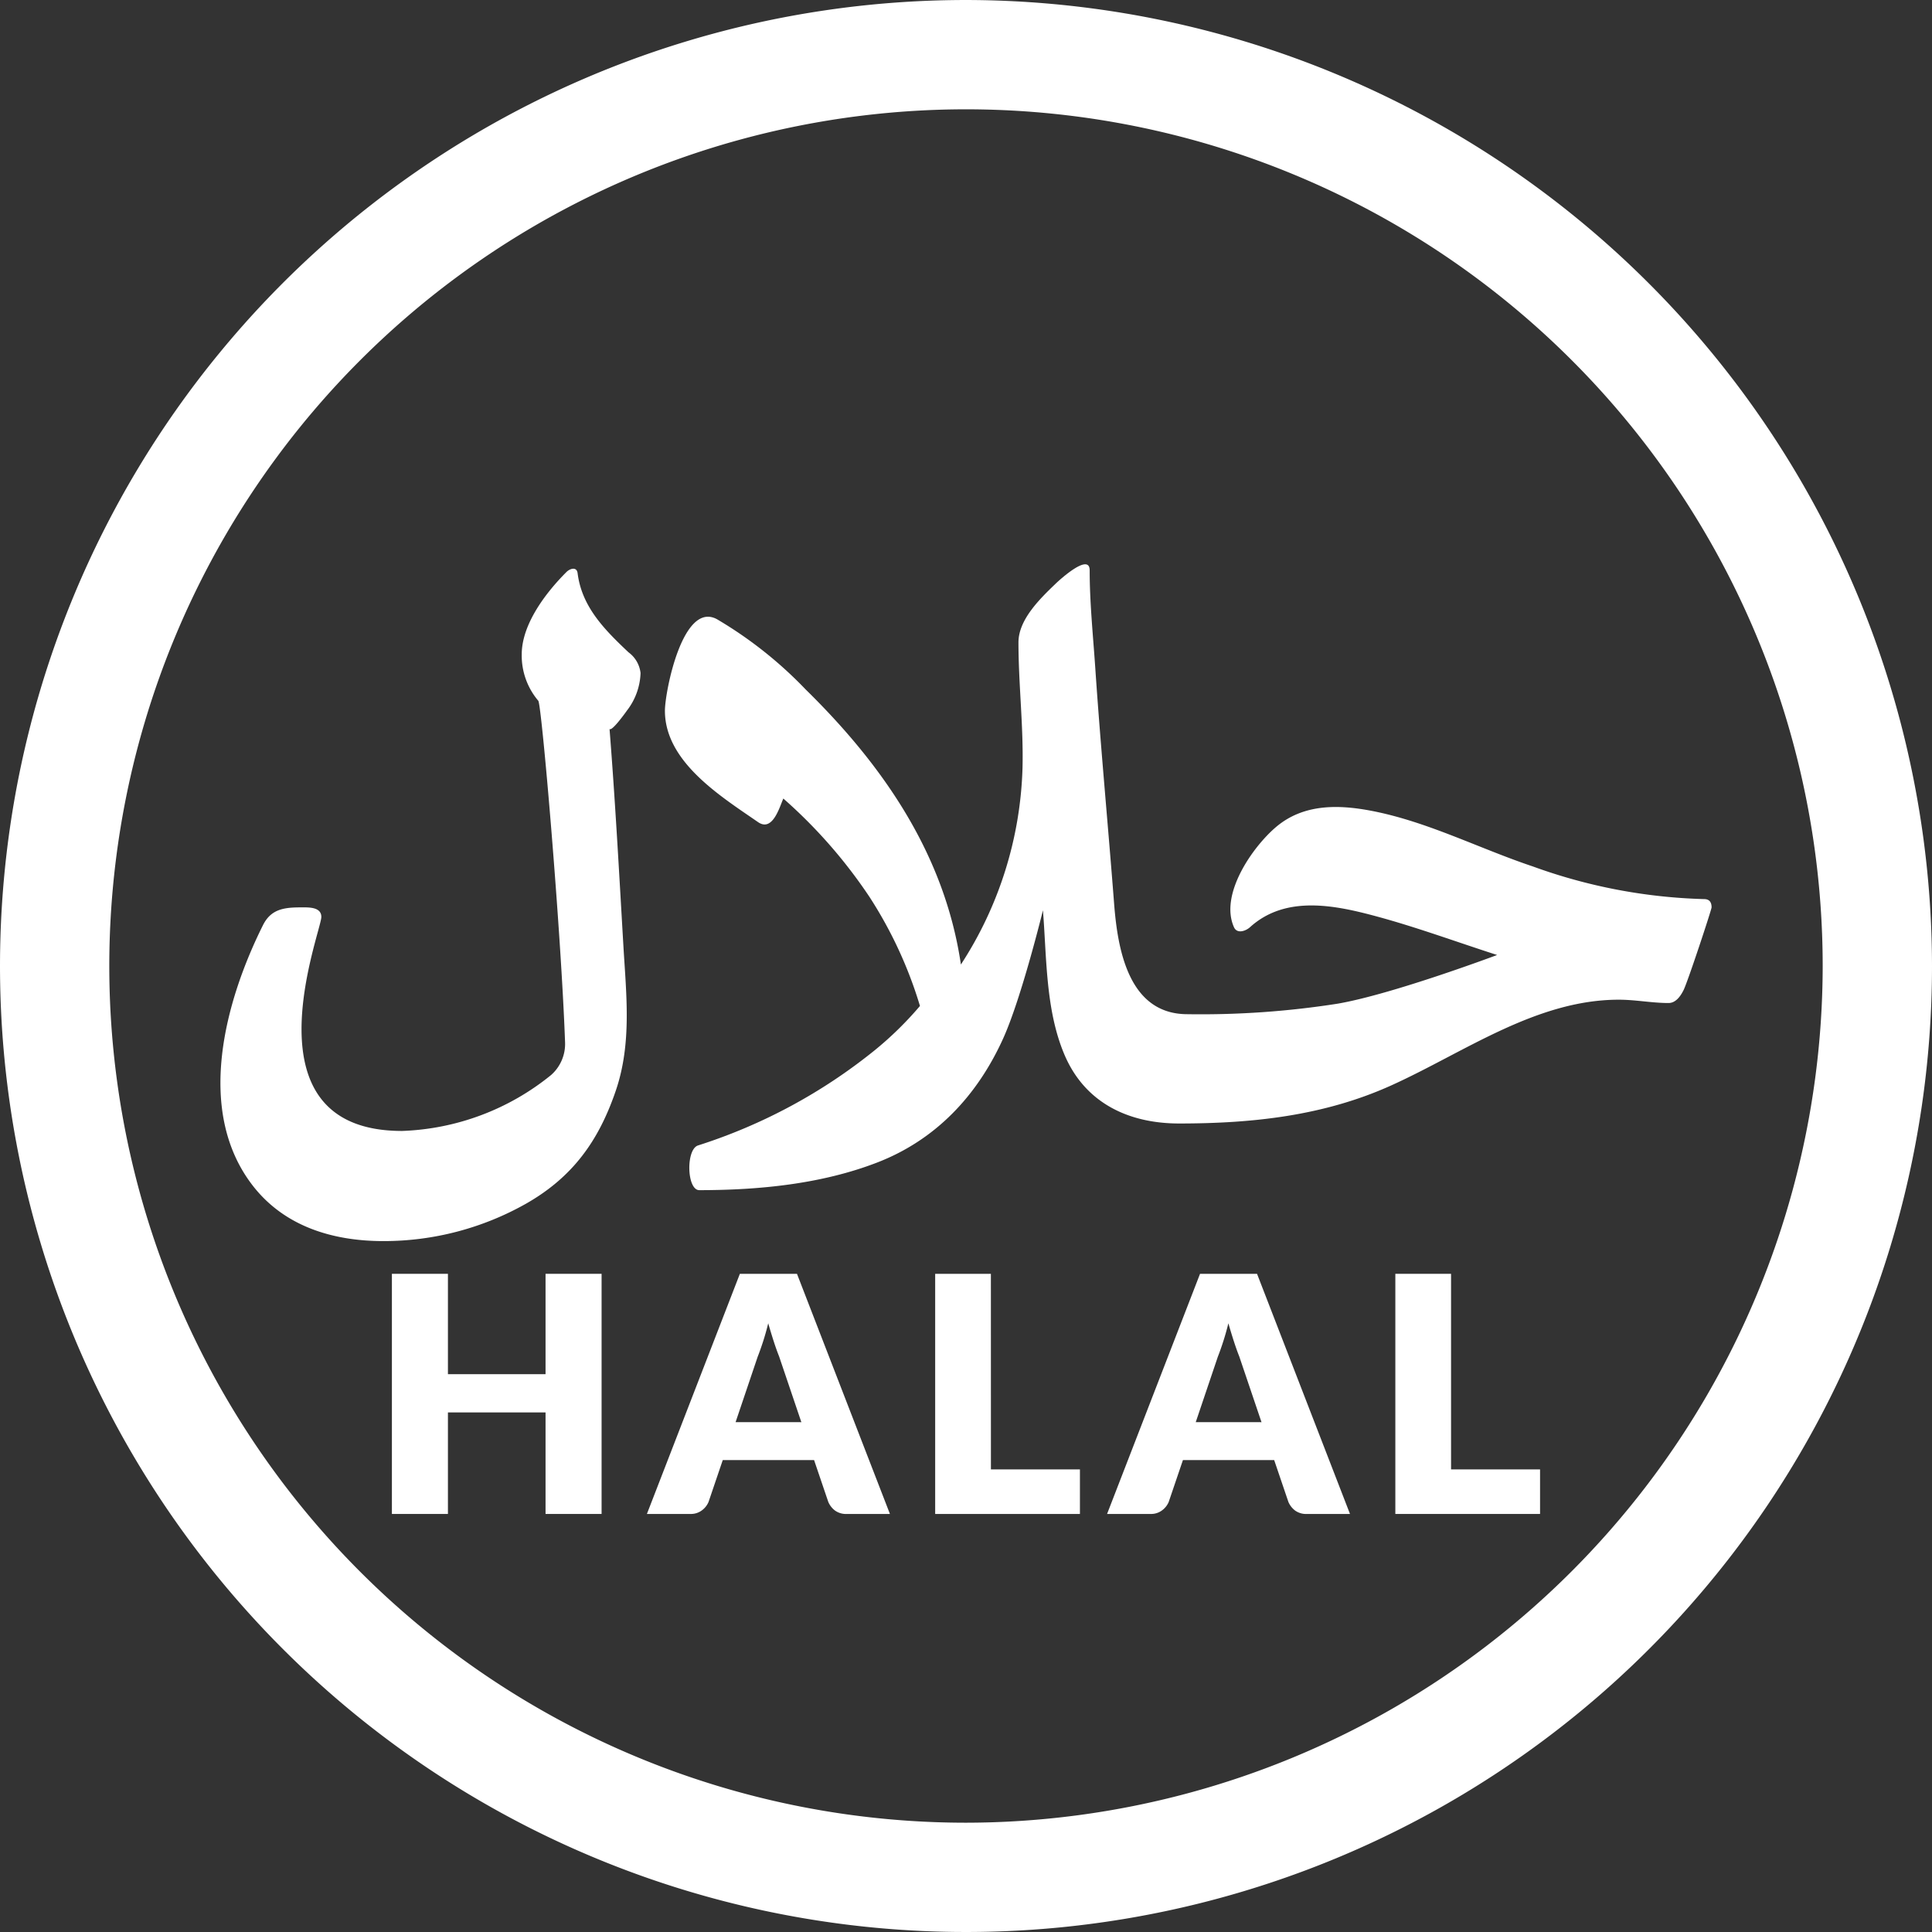<svg xmlns="http://www.w3.org/2000/svg" xmlns:xlink="http://www.w3.org/1999/xlink" width="203.853" height="203.853" viewBox="0 0 203.853 203.853"><rect x="0" y="0" width="203.853" height="203.853" fill="#333333" stroke="none"/><defs><clipPath id="a"><rect width="203.853" height="203.852" fill="none"/></clipPath></defs><g clip-path="url(#a)"><path d="M101.926,0A101.926,101.926,0,1,0,203.853,101.925,102.042,102.042,0,0,0,101.926,0m0,192.32a90.393,90.393,0,1,1,90.393-90.393,90.5,90.5,0,0,1-90.393,90.393" transform="translate(0 0.001)" fill="#fff"/><path d="M123.286,222.607a6.826,6.826,0,0,0,1.491-4.03,3.142,3.142,0,0,0-1.267-2.184c-2.486-2.351-4.926-4.768-5.373-8.343-.092-.739-.817-.494-1.179-.132-2.158,2.158-4.718,5.492-4.718,8.693a7.381,7.381,0,0,0,1.748,4.893c.351.379,2.4,24.245,2.824,36.028a4.372,4.372,0,0,1-1.476,3.461,26.375,26.375,0,0,1-15.721,5.9c-16.925,0-8.524-20.987-8.519-22.584,0-1.079-1.392-1.006-2.141-1.006-1.783,0-3.166.17-4.018,1.878-3.957,7.929-7.171,19.471-1.16,27.373,3.357,4.413,8.52,5.96,13.872,5.96a30.508,30.508,0,0,0,15.1-3.978c4.877-2.792,7.61-6.6,9.412-11.88,1.722-5.042,1.1-10.2.8-15.4-.444-7.6-.857-15.193-1.455-22.777.248.272,1.641-1.673,1.785-1.868" transform="translate(-57.19 -147.562)" fill="#fff"/><path d="M352.338,241.285a57.229,57.229,0,0,1-18.068-3.443c-5.678-1.9-11.1-4.723-16.99-5.862-3.491-.676-7.186-.769-10.092,1.682-2.469,2.082-6.016,7.126-4.456,10.594.326.726,1.238.4,1.682,0,3.756-3.41,8.939-2.34,13.355-1.147,4.3,1.163,8.484,2.71,12.726,4.074,0,0-10.99,4.128-16.8,5.133a93.168,93.168,0,0,1-15.88,1.114c-6.209,0-7.361-6.834-7.733-11.664-.636-8.272-1.423-16.532-1.983-24.81-.232-3.431-.595-6.915-.595-10.356,0-1.889-3.138.968-3.578,1.391-1.628,1.565-3.936,3.784-3.936,6.21,0,4.426.538,8.838.427,13.266a40.114,40.114,0,0,1-6.5,20.721c-1.712-11.6-8.185-20.989-16.389-29.03a43.482,43.482,0,0,0-9.342-7.4c-3.633-1.978-5.5,7.681-5.5,9.654,0,5.4,5.907,9.041,9.828,11.751,1.525,1.054,2.247-1.526,2.666-2.489a52.938,52.938,0,0,1,9.087,10.375,44.875,44.875,0,0,1,5.33,11.511,36.269,36.269,0,0,1-4.827,4.718,57.392,57.392,0,0,1-18.589,10c-1.3.415-1.192,4.717.132,4.718,6.266,0,12.862-.637,18.742-2.905,6.234-2.4,10.607-7.1,13.324-13.106,1.943-4.3,4.194-13.521,4.194-13.521.4,5.016.271,10.537,2.27,15.239,2.166,5.1,6.768,7.259,12.1,7.259,7.747,0,15.288-.806,22.41-4.03,7.663-3.469,15.249-9.032,23.985-9.032,1.755,0,3.486.35,5.243.35q.917,0,1.594-1.376c.451-.917,2.949-8.482,2.949-8.715q0-.873-.786-.874" transform="translate(-172.528 -146.418)" fill="#fff"/><path d="M159.263,475.517h-10.3V464.926h-5.912v25.338h5.912V479.552h10.3v10.712h5.913V464.926h-5.913Z" transform="translate(-101.7 -330.521)" fill="#fff"/><path d="M245.924,464.926l-9.809,25.338h4.591a1.919,1.919,0,0,0,1.226-.391,2.117,2.117,0,0,0,.687-.878l1.5-4.417h9.634l1.5,4.417a2.259,2.259,0,0,0,.713.913,1.987,1.987,0,0,0,1.235.357h4.556l-9.808-25.338Zm-.452,15.651,2.33-6.9q.261-.661.557-1.565t.557-1.965q.3,1.044.591,1.939t.556,1.556l2.348,6.939Z" transform="translate(-167.857 -330.521)" fill="#fff"/><path d="M347.205,464.926h-5.878v25.338H356.6v-4.7h-9.391Z" transform="translate(-242.653 -330.521)" fill="#fff"/><path d="M413.877,464.926l-9.808,25.338h4.591a1.918,1.918,0,0,0,1.226-.391,2.112,2.112,0,0,0,.687-.878l1.5-4.417H421.7l1.5,4.417a2.262,2.262,0,0,0,.713.913,1.987,1.987,0,0,0,1.235.357H429.7l-9.808-25.338Zm-.452,15.651,2.33-6.9q.261-.661.556-1.565t.557-1.965q.3,1.044.591,1.939t.556,1.556l2.348,6.939Z" transform="translate(-287.257 -330.521)" fill="#fff"/><path d="M515.16,464.926h-5.878v25.338h15.269v-4.7H515.16Z" transform="translate(-362.054 -330.521)" fill="#fff"/></g></svg>